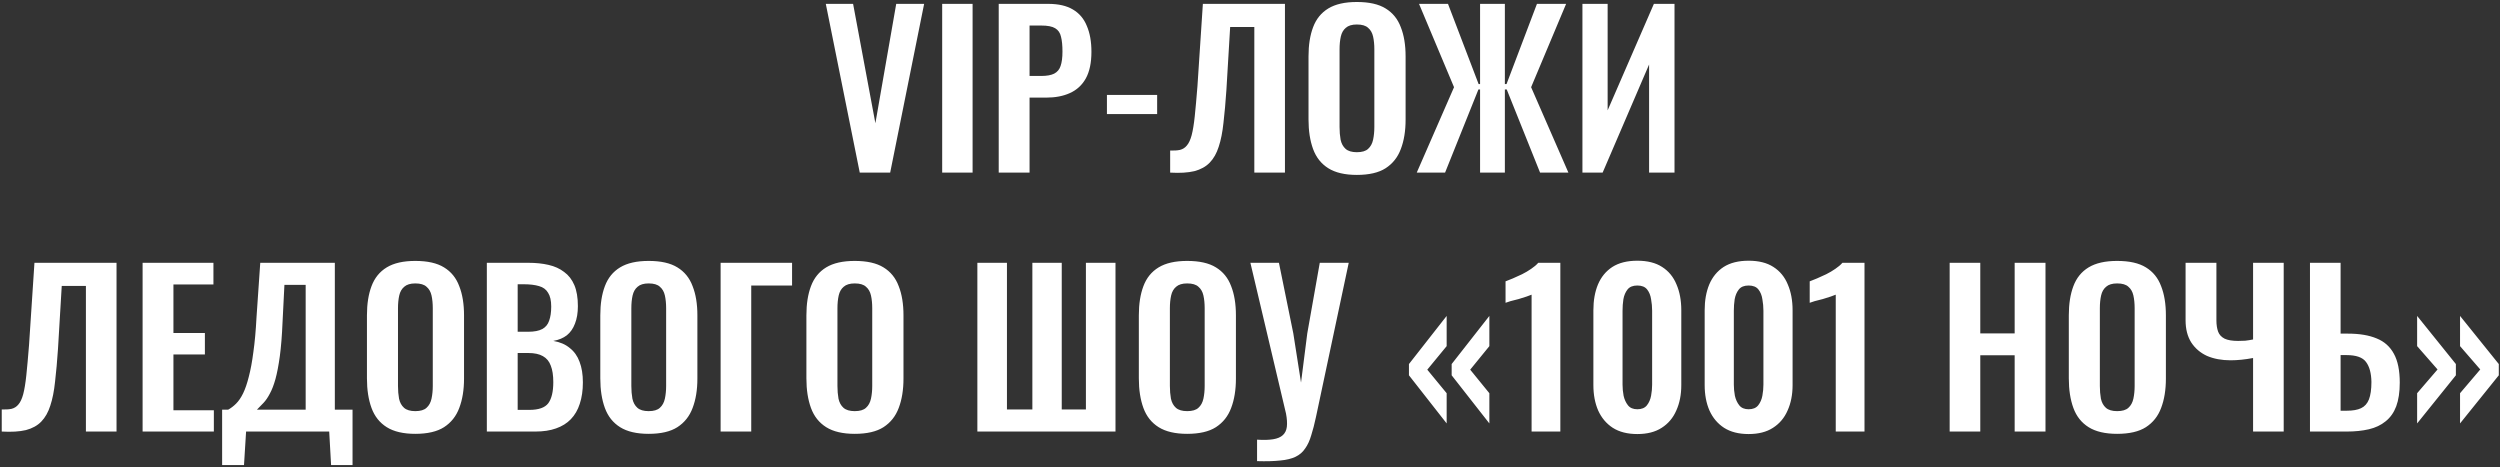<?xml version="1.0" encoding="UTF-8"?> <svg xmlns="http://www.w3.org/2000/svg" width="840" height="157" viewBox="0 0 840 157" fill="none"><rect x="0" y="0" width="840" height="157" fill="#333333" stroke="none"/><path d="M288.879 58L277.469 1.3H286.639L294.129 41.41L301.129 1.3H310.509L299.099 58H288.879ZM316.572 58V1.3H326.792V58H316.572ZM335.57 58V1.3H352.23C355.636 1.3 358.39 1.93 360.49 3.19C362.636 4.45 364.2 6.293 365.18 8.72C366.206 11.1 366.72 13.993 366.72 17.4C366.72 21.087 366.09 24.073 364.83 26.36C363.57 28.6 361.796 30.233 359.51 31.26C357.27 32.287 354.61 32.8 351.53 32.8H345.93V58H335.57ZM345.93 25.52H349.85C351.716 25.52 353.163 25.263 354.19 24.75C355.263 24.19 355.986 23.327 356.36 22.16C356.78 20.947 356.99 19.337 356.99 17.33C356.99 15.277 356.826 13.62 356.5 12.36C356.22 11.053 355.566 10.097 354.54 9.49C353.56 8.883 351.996 8.58 349.85 8.58H345.93V25.52ZM371.93 38.33V31.89H388.8V38.33H371.93ZM393.173 58V50.58C394.48 50.627 395.577 50.557 396.463 50.37C397.397 50.137 398.167 49.647 398.773 48.9C399.427 48.153 399.963 47.01 400.383 45.47C400.803 43.883 401.153 41.76 401.433 39.1C401.713 36.44 402.017 33.057 402.343 28.95L404.163 1.3H431.743V58H421.453V9.07H413.333L412.073 30.21C411.793 34.363 411.467 38.027 411.093 41.2C410.767 44.373 410.23 47.08 409.483 49.32C408.783 51.513 407.78 53.287 406.473 54.64C405.167 55.993 403.44 56.95 401.293 57.51C399.147 58.023 396.44 58.187 393.173 58ZM455.901 58.77C451.888 58.77 448.691 58.023 446.311 56.53C443.931 55.037 442.228 52.89 441.201 50.09C440.175 47.29 439.661 43.977 439.661 40.15V18.94C439.661 15.113 440.175 11.847 441.201 9.14C442.228 6.387 443.931 4.287 446.311 2.84C448.691 1.393 451.888 0.67 455.901 0.67C460.008 0.67 463.228 1.393 465.561 2.84C467.941 4.287 469.645 6.387 470.671 9.14C471.745 11.847 472.281 15.113 472.281 18.94V40.22C472.281 44 471.745 47.29 470.671 50.09C469.645 52.843 467.941 54.99 465.561 56.53C463.228 58.023 460.008 58.77 455.901 58.77ZM455.901 51.14C457.628 51.14 458.888 50.767 459.681 50.02C460.521 49.273 461.081 48.247 461.361 46.94C461.641 45.633 461.781 44.21 461.781 42.67V16.56C461.781 14.973 461.641 13.55 461.361 12.29C461.081 11.03 460.521 10.05 459.681 9.35C458.888 8.603 457.628 8.23 455.901 8.23C454.268 8.23 453.031 8.603 452.191 9.35C451.351 10.05 450.791 11.03 450.511 12.29C450.231 13.55 450.091 14.973 450.091 16.56V42.67C450.091 44.21 450.208 45.633 450.441 46.94C450.721 48.247 451.281 49.273 452.121 50.02C452.961 50.767 454.221 51.14 455.901 51.14ZM476.025 58L488.555 29.3L476.795 1.3H486.525L496.815 28.25H497.305V1.3H505.635V28.25H506.195L516.415 1.3H526.215L514.455 29.3L526.985 58H517.465L506.265 30.07H505.635V58H497.305V30.07H496.745L485.545 58H476.025ZM531.696 58V1.3H540.166V37.07L555.706 1.3H562.636V58H554.096V21.67L538.486 58H531.696ZM0.585 145V137.58C1.892 137.627 2.989 137.557 3.875 137.37C4.809 137.137 5.579 136.647 6.185 135.9C6.839 135.153 7.375 134.01 7.795 132.47C8.215 130.883 8.565 128.76 8.845 126.1C9.125 123.44 9.429 120.057 9.755 115.95L11.575 88.3H39.155V145H28.865V96.07H20.745L19.485 117.21C19.205 121.363 18.879 125.027 18.505 128.2C18.179 131.373 17.642 134.08 16.895 136.32C16.195 138.513 15.192 140.287 13.885 141.64C12.579 142.993 10.852 143.95 8.705 144.51C6.559 145.023 3.852 145.187 0.585 145ZM47.914 145V88.3H71.714V95.58H58.274V111.89H68.844V119.1H58.274V137.86H71.854V145H47.914ZM74.635 156.27V137.65H76.665C77.598 137.137 78.485 136.46 79.325 135.62C80.212 134.733 81.005 133.567 81.705 132.12C82.405 130.673 83.035 128.83 83.595 126.59C84.202 124.303 84.715 121.527 85.135 118.26C85.602 114.993 85.952 111.12 86.185 106.64L87.445 88.3H112.505V137.65H118.455V156.27H111.245L110.615 145H82.685L81.985 156.27H74.635ZM86.325 137.65H102.705V95.72H95.565L94.935 108.25C94.748 112.73 94.445 116.533 94.025 119.66C93.605 122.74 93.115 125.307 92.555 127.36C91.995 129.367 91.365 131 90.665 132.26C90.012 133.52 89.312 134.547 88.565 135.34C87.818 136.133 87.072 136.903 86.325 137.65ZM139.534 145.77C135.521 145.77 132.324 145.023 129.944 143.53C127.564 142.037 125.861 139.89 124.834 137.09C123.808 134.29 123.294 130.977 123.294 127.15V105.94C123.294 102.113 123.808 98.847 124.834 96.14C125.861 93.387 127.564 91.287 129.944 89.84C132.324 88.393 135.521 87.67 139.534 87.67C143.641 87.67 146.861 88.393 149.194 89.84C151.574 91.287 153.278 93.387 154.304 96.14C155.378 98.847 155.914 102.113 155.914 105.94V127.22C155.914 131 155.378 134.29 154.304 137.09C153.278 139.843 151.574 141.99 149.194 143.53C146.861 145.023 143.641 145.77 139.534 145.77ZM139.534 138.14C141.261 138.14 142.521 137.767 143.314 137.02C144.154 136.273 144.714 135.247 144.994 133.94C145.274 132.633 145.414 131.21 145.414 129.67V103.56C145.414 101.973 145.274 100.55 144.994 99.29C144.714 98.03 144.154 97.05 143.314 96.35C142.521 95.603 141.261 95.23 139.534 95.23C137.901 95.23 136.664 95.603 135.824 96.35C134.984 97.05 134.424 98.03 134.144 99.29C133.864 100.55 133.724 101.973 133.724 103.56V129.67C133.724 131.21 133.841 132.633 134.074 133.94C134.354 135.247 134.914 136.273 135.754 137.02C136.594 137.767 137.854 138.14 139.534 138.14ZM163.578 145V88.3H177.508C180.028 88.3 182.291 88.533 184.298 89C186.351 89.467 188.101 90.26 189.548 91.38C191.041 92.453 192.184 93.923 192.978 95.79C193.771 97.657 194.168 100.013 194.168 102.86C194.168 105.147 193.841 107.107 193.188 108.74C192.581 110.373 191.671 111.68 190.458 112.66C189.244 113.593 187.728 114.223 185.908 114.55C188.148 114.923 189.991 115.717 191.438 116.93C192.931 118.097 194.028 119.637 194.728 121.55C195.474 123.463 195.848 125.773 195.848 128.48C195.848 131.187 195.498 133.59 194.798 135.69C194.144 137.743 193.141 139.47 191.788 140.87C190.481 142.223 188.824 143.25 186.818 143.95C184.858 144.65 182.548 145 179.888 145H163.578ZM173.938 137.72H177.858C180.984 137.72 183.108 136.973 184.228 135.48C185.348 133.94 185.908 131.583 185.908 128.41C185.908 126.123 185.628 124.28 185.068 122.88C184.554 121.433 183.668 120.36 182.408 119.66C181.194 118.96 179.561 118.61 177.508 118.61H173.938V137.72ZM173.938 111.47H177.438C179.491 111.47 181.078 111.167 182.198 110.56C183.318 109.953 184.088 109.02 184.508 107.76C184.974 106.5 185.208 104.913 185.208 103C185.208 100.993 184.858 99.453 184.158 98.38C183.504 97.26 182.501 96.513 181.148 96.14C179.794 95.72 178.068 95.51 175.968 95.51H173.938V111.47ZM217.942 145.77C213.929 145.77 210.732 145.023 208.352 143.53C205.972 142.037 204.269 139.89 203.242 137.09C202.216 134.29 201.702 130.977 201.702 127.15V105.94C201.702 102.113 202.216 98.847 203.242 96.14C204.269 93.387 205.972 91.287 208.352 89.84C210.732 88.393 213.929 87.67 217.942 87.67C222.049 87.67 225.269 88.393 227.602 89.84C229.982 91.287 231.686 93.387 232.712 96.14C233.786 98.847 234.322 102.113 234.322 105.94V127.22C234.322 131 233.786 134.29 232.712 137.09C231.686 139.843 229.982 141.99 227.602 143.53C225.269 145.023 222.049 145.77 217.942 145.77ZM217.942 138.14C219.669 138.14 220.929 137.767 221.722 137.02C222.562 136.273 223.122 135.247 223.402 133.94C223.682 132.633 223.822 131.21 223.822 129.67V103.56C223.822 101.973 223.682 100.55 223.402 99.29C223.122 98.03 222.562 97.05 221.722 96.35C220.929 95.603 219.669 95.23 217.942 95.23C216.309 95.23 215.072 95.603 214.232 96.35C213.392 97.05 212.832 98.03 212.552 99.29C212.272 100.55 212.132 101.973 212.132 103.56V129.67C212.132 131.21 212.249 132.633 212.482 133.94C212.762 135.247 213.322 136.273 214.162 137.02C215.002 137.767 216.262 138.14 217.942 138.14ZM242.126 145V88.3H266.136V95.93H252.416V145H242.126ZM287.191 145.77C283.177 145.77 279.981 145.023 277.601 143.53C275.221 142.037 273.517 139.89 272.491 137.09C271.464 134.29 270.951 130.977 270.951 127.15V105.94C270.951 102.113 271.464 98.847 272.491 96.14C273.517 93.387 275.221 91.287 277.601 89.84C279.981 88.393 283.177 87.67 287.191 87.67C291.297 87.67 294.517 88.393 296.851 89.84C299.231 91.287 300.934 93.387 301.961 96.14C303.034 98.847 303.571 102.113 303.571 105.94V127.22C303.571 131 303.034 134.29 301.961 137.09C300.934 139.843 299.231 141.99 296.851 143.53C294.517 145.023 291.297 145.77 287.191 145.77ZM287.191 138.14C288.917 138.14 290.177 137.767 290.971 137.02C291.811 136.273 292.371 135.247 292.651 133.94C292.931 132.633 293.071 131.21 293.071 129.67V103.56C293.071 101.973 292.931 100.55 292.651 99.29C292.371 98.03 291.811 97.05 290.971 96.35C290.177 95.603 288.917 95.23 287.191 95.23C285.557 95.23 284.321 95.603 283.481 96.35C282.641 97.05 282.081 98.03 281.801 99.29C281.521 100.55 281.381 101.973 281.381 103.56V129.67C281.381 131.21 281.497 132.633 281.731 133.94C282.011 135.247 282.571 136.273 283.411 137.02C284.251 137.767 285.511 138.14 287.191 138.14ZM328.395 145V88.3H338.335V137.58H346.875V88.3H356.745V137.58H364.865V88.3H374.805V145H328.395ZM398.89 145.77C394.876 145.77 391.68 145.023 389.3 143.53C386.92 142.037 385.216 139.89 384.19 137.09C383.163 134.29 382.65 130.977 382.65 127.15V105.94C382.65 102.113 383.163 98.847 384.19 96.14C385.216 93.387 386.92 91.287 389.3 89.84C391.68 88.393 394.876 87.67 398.89 87.67C402.996 87.67 406.216 88.393 408.55 89.84C410.93 91.287 412.633 93.387 413.66 96.14C414.733 98.847 415.27 102.113 415.27 105.94V127.22C415.27 131 414.733 134.29 413.66 137.09C412.633 139.843 410.93 141.99 408.55 143.53C406.216 145.023 402.996 145.77 398.89 145.77ZM398.89 138.14C400.616 138.14 401.876 137.767 402.67 137.02C403.51 136.273 404.07 135.247 404.35 133.94C404.63 132.633 404.77 131.21 404.77 129.67V103.56C404.77 101.973 404.63 100.55 404.35 99.29C404.07 98.03 403.51 97.05 402.67 96.35C401.876 95.603 400.616 95.23 398.89 95.23C397.256 95.23 396.02 95.603 395.18 96.35C394.34 97.05 393.78 98.03 393.5 99.29C393.22 100.55 393.08 101.973 393.08 103.56V129.67C393.08 131.21 393.196 132.633 393.43 133.94C393.71 135.247 394.27 136.273 395.11 137.02C395.95 137.767 397.21 138.14 398.89 138.14ZM422.373 154.94V147.73C424.566 147.87 426.363 147.823 427.763 147.59C429.21 147.357 430.306 146.89 431.053 146.19C431.8 145.49 432.243 144.557 432.383 143.39C432.523 142.177 432.43 140.707 432.103 138.98L420.133 88.3H429.723L434.553 112.03L437.143 128.55L439.243 112.03L443.443 88.3H453.173L442.183 140.03C441.67 142.457 441.133 144.533 440.573 146.26C440.06 148.033 439.383 149.503 438.543 150.67C437.75 151.883 436.676 152.817 435.323 153.47C433.97 154.123 432.243 154.543 430.143 154.73C428.043 154.963 425.453 155.033 422.373 154.94ZM500.426 142.27L487.756 126.1V122.32L500.426 106.15V116.3L493.986 124.21L500.426 132.12V142.27ZM486.076 142.27L473.406 126.1V122.32L486.076 106.15V116.3L479.566 124.21L486.076 132.12V142.27ZM514.614 145V99.01C514.334 99.15 513.774 99.36 512.934 99.64C512.141 99.92 511.254 100.2 510.274 100.48C509.294 100.713 508.384 100.947 507.544 101.18C506.751 101.413 506.191 101.6 505.864 101.74V94.53C506.517 94.297 507.334 93.97 508.314 93.55C509.294 93.13 510.321 92.663 511.394 92.15C512.514 91.59 513.541 90.983 514.474 90.33C515.454 89.677 516.247 89 516.854 88.3H524.274V145H514.614ZM550.146 145.84C546.833 145.84 544.079 145.14 541.886 143.74C539.739 142.34 538.106 140.403 536.986 137.93C535.913 135.457 535.376 132.61 535.376 129.39V104.26C535.376 100.947 535.889 98.053 536.916 95.58C537.989 93.06 539.599 91.1 541.746 89.7C543.939 88.3 546.739 87.6 550.146 87.6C553.553 87.6 556.329 88.3 558.476 89.7C560.669 91.1 562.279 93.06 563.306 95.58C564.379 98.053 564.916 100.947 564.916 104.26V129.39C564.916 132.61 564.356 135.457 563.236 137.93C562.163 140.403 560.529 142.34 558.336 143.74C556.189 145.14 553.459 145.84 550.146 145.84ZM550.146 137.51C551.593 137.51 552.666 137.067 553.366 136.18C554.066 135.293 554.533 134.22 554.766 132.96C554.999 131.7 555.116 130.463 555.116 129.25V104.4C555.116 103.093 554.999 101.81 554.766 100.55C554.579 99.243 554.136 98.147 553.436 97.26C552.736 96.373 551.639 95.93 550.146 95.93C548.653 95.93 547.556 96.373 546.856 97.26C546.156 98.147 545.689 99.243 545.456 100.55C545.269 101.81 545.176 103.093 545.176 104.4V129.25C545.176 130.463 545.293 131.7 545.526 132.96C545.806 134.22 546.296 135.293 546.996 136.18C547.696 137.067 548.746 137.51 550.146 137.51ZM587.539 145.84C584.225 145.84 581.472 145.14 579.279 143.74C577.132 142.34 575.499 140.403 574.379 137.93C573.305 135.457 572.769 132.61 572.769 129.39V104.26C572.769 100.947 573.282 98.053 574.309 95.58C575.382 93.06 576.992 91.1 579.139 89.7C581.332 88.3 584.132 87.6 587.539 87.6C590.945 87.6 593.722 88.3 595.869 89.7C598.062 91.1 599.672 93.06 600.699 95.58C601.772 98.053 602.309 100.947 602.309 104.26V129.39C602.309 132.61 601.749 135.457 600.629 137.93C599.555 140.403 597.922 142.34 595.729 143.74C593.582 145.14 590.852 145.84 587.539 145.84ZM587.539 137.51C588.985 137.51 590.059 137.067 590.759 136.18C591.459 135.293 591.925 134.22 592.159 132.96C592.392 131.7 592.509 130.463 592.509 129.25V104.4C592.509 103.093 592.392 101.81 592.159 100.55C591.972 99.243 591.529 98.147 590.829 97.26C590.129 96.373 589.032 95.93 587.539 95.93C586.045 95.93 584.949 96.373 584.249 97.26C583.549 98.147 583.082 99.243 582.849 100.55C582.662 101.81 582.569 103.093 582.569 104.4V129.25C582.569 130.463 582.685 131.7 582.919 132.96C583.199 134.22 583.689 135.293 584.389 136.18C585.089 137.067 586.139 137.51 587.539 137.51ZM616.811 145V99.01C616.531 99.15 615.971 99.36 615.131 99.64C614.338 99.92 613.451 100.2 612.471 100.48C611.491 100.713 610.581 100.947 609.741 101.18C608.948 101.413 608.388 101.6 608.061 101.74V94.53C608.715 94.297 609.531 93.97 610.511 93.55C611.491 93.13 612.518 92.663 613.591 92.15C614.711 91.59 615.738 90.983 616.671 90.33C617.651 89.677 618.445 89 619.051 88.3H626.471V145H616.811ZM655.085 145V88.3H665.375V112.03H676.925V88.3H687.285V145H676.925V119.38H665.375V145H655.085ZM711.36 145.77C707.347 145.77 704.15 145.023 701.77 143.53C699.39 142.037 697.687 139.89 696.66 137.09C695.634 134.29 695.12 130.977 695.12 127.15V105.94C695.12 102.113 695.634 98.847 696.66 96.14C697.687 93.387 699.39 91.287 701.77 89.84C704.15 88.393 707.347 87.67 711.36 87.67C715.467 87.67 718.687 88.393 721.02 89.84C723.4 91.287 725.104 93.387 726.13 96.14C727.204 98.847 727.74 102.113 727.74 105.94V127.22C727.74 131 727.204 134.29 726.13 137.09C725.104 139.843 723.4 141.99 721.02 143.53C718.687 145.023 715.467 145.77 711.36 145.77ZM711.36 138.14C713.087 138.14 714.347 137.767 715.14 137.02C715.98 136.273 716.54 135.247 716.82 133.94C717.1 132.633 717.24 131.21 717.24 129.67V103.56C717.24 101.973 717.1 100.55 716.82 99.29C716.54 98.03 715.98 97.05 715.14 96.35C714.347 95.603 713.087 95.23 711.36 95.23C709.727 95.23 708.49 95.603 707.65 96.35C706.81 97.05 706.25 98.03 705.97 99.29C705.69 100.55 705.55 101.973 705.55 103.56V129.67C705.55 131.21 705.667 132.633 705.9 133.94C706.18 135.247 706.74 136.273 707.58 137.02C708.42 137.767 709.68 138.14 711.36 138.14ZM757.034 145V120.29C754.327 120.803 751.807 121.06 749.474 121.06C746.487 121.06 743.85 120.57 741.564 119.59C739.324 118.563 737.55 117.047 736.244 115.04C734.984 113.033 734.354 110.56 734.354 107.62V88.3H744.714V107.62C744.714 109.067 744.9 110.327 745.274 111.4C745.647 112.427 746.37 113.22 747.444 113.78C748.517 114.293 750.034 114.55 751.994 114.55C752.74 114.55 753.534 114.527 754.374 114.48C755.214 114.387 756.1 114.247 757.034 114.06V88.3H767.324V145H757.034ZM776.149 145V88.3H786.439V112.1H788.959C792.786 112.1 795.983 112.637 798.549 113.71C801.116 114.737 803.053 116.463 804.359 118.89C805.666 121.27 806.319 124.49 806.319 128.55C806.319 131.723 805.923 134.383 805.129 136.53C804.336 138.63 803.146 140.31 801.559 141.57C800.019 142.83 798.153 143.717 795.959 144.23C793.766 144.743 791.293 145 788.539 145H776.149ZM786.439 138H788.539C790.546 138 792.133 137.72 793.299 137.16C794.513 136.6 795.399 135.62 795.959 134.22C796.519 132.773 796.799 130.813 796.799 128.34C796.753 125.4 796.146 123.16 794.979 121.62C793.859 120.08 791.666 119.31 788.399 119.31H786.439V138ZM812.155 142.27V132.12L819.015 124.14L812.155 116.3V106.15L825.175 122.32V126.1L812.155 142.27ZM826.575 142.27V132.12L833.365 124.14L826.575 116.3V106.15L839.595 122.32V126.1L826.575 142.27Z" fill="white"></path></svg> 